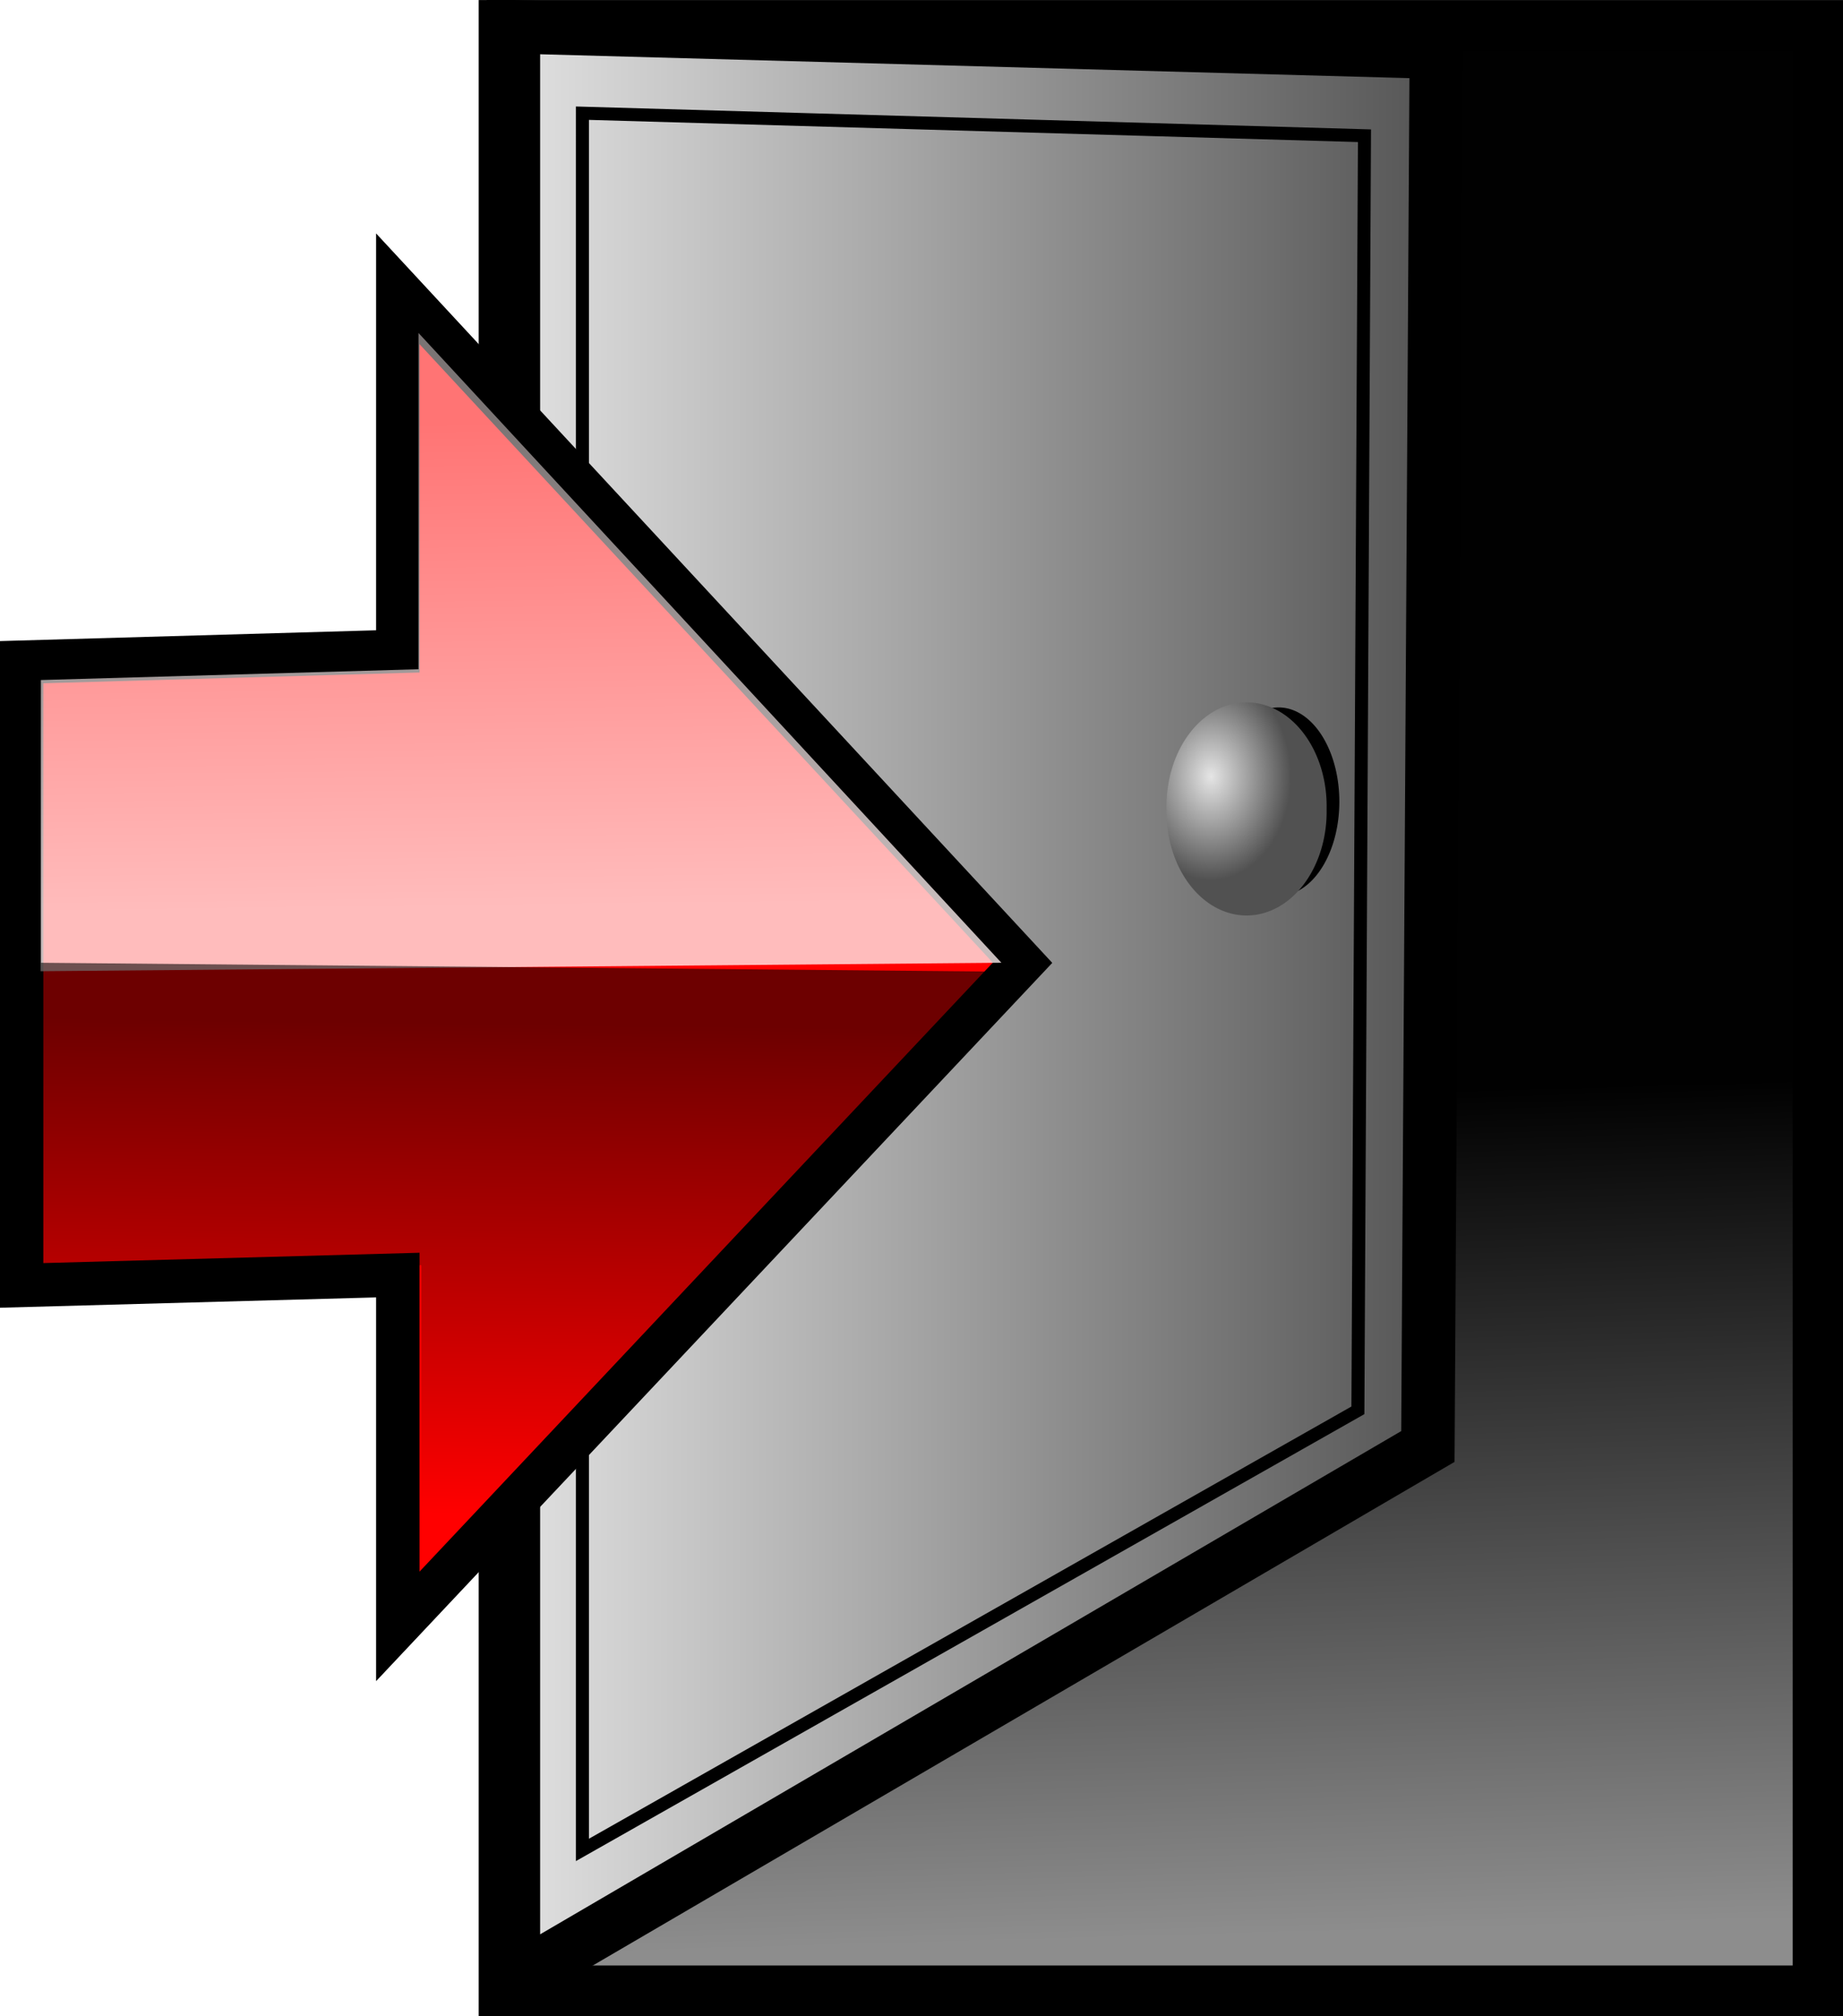 <svg xmlns="http://www.w3.org/2000/svg" xmlns:xlink="http://www.w3.org/1999/xlink" viewBox="0 0 39.238 42.927" version="1.0"><defs><linearGradient id="b" y2="460.22" gradientUnits="userSpaceOnUse" x2="272.18" gradientTransform="matrix(.843 0 0 1.002 137.93 -254.75)" y1="442.36" x1="271.75"><stop offset="0" stop-color="#010101"/><stop offset="1" stop-color="#8d8d8d"/></linearGradient><linearGradient id="c" y2="440.22" xlink:href="#a" gradientUnits="userSpaceOnUse" x2="273.25" gradientTransform="matrix(1 0 0 .996 98.249 -251.8)" y1="440.22" x1="252.47"/><linearGradient id="a"><stop offset="0" stop-color="#e5e5e5"/><stop offset="1" stop-color="#515151"/></linearGradient><linearGradient id="f" y2="426.88" gradientUnits="userSpaceOnUse" x2="264.56" gradientTransform="translate(84.643 -252.74)" y1="437.34" x1="264.69"><stop offset="0" stop-color="#fff1f1"/><stop offset="1" stop-color="#fff1f1" stop-opacity=".614"/></linearGradient><linearGradient id="g" y2="426.88" gradientUnits="userSpaceOnUse" x2="264.56" gradientTransform="matrix(1 0 0 -1 84.706 624.29)" y1="437.34" x1="264.69"><stop offset="0" stop-opacity=".633"/><stop offset="1" stop-opacity="0"/></linearGradient><radialGradient id="e" xlink:href="#a" gradientUnits="userSpaceOnUse" cy="413.8" cx="218.76" gradientTransform="matrix(1 0 0 .904 0 40.117)" r="8.523"/><filter id="d" height="1.385" width="1.621" y="-.192" x="-.311"><feGaussianBlur stdDeviation=".301"/></filter></defs><path fill-rule="evenodd" stroke="#000" stroke-linecap="round" stroke-width="1.077" fill="url(#b)" d="M351.11 165.72h27.975v41.849H351.11z" transform="translate(-340.38 -165.18)"/><path d="M351.31 165.75l19.65.54-.18 29.69-19.47 11.38v-41.61z" fill-rule="evenodd" stroke="#000" stroke-linecap="round" stroke-width="1.139" fill="url(#c)" transform="translate(-340.38 -165.18)"/><path d="M271.07 436.56a1.16 1.875 0 11-2.32 0 1.16 1.875 0 112.32 0z" transform="matrix(1.115 0 0 1.07 -273.728 -450.05)" filter="url(#d)" fill-rule="evenodd"/><path d="M231.07 416.6a8.523 7.702 0 11-17.04 0 8.523 7.702 0 1117.04 0z" transform="matrix(.2 0 0 .287 -17.97 -102.34)" fill-rule="evenodd" fill="url(#e)"/><path d="M12.4 2.41l16.65.48-.14 27.14-16.51 9.36V2.41z" stroke="#000" stroke-linecap="round" stroke-width=".277" fill="none"/><path d="M.46 14.1l8.01-.23V6.15l13.3 14.35-13.3 14.13v-7.48l-8.01.22V14.1z" fill-rule="evenodd" stroke="#000" stroke-width=".925" fill="red"/><path d="M341.25 179.66l8.04-.23v-7.16l12.41 13.41-20.45.18v-6.2z" opacity=".782" fill-rule="evenodd" fill="url(#f)" transform="translate(-340.38 -165.18)"/><path d="M341.25 192.16l8.1-.04v7.15l12.42-13.4-20.52-.19v6.48z" opacity=".904" fill-rule="evenodd" fill="url(#g)" transform="translate(-340.38 -165.18)"/></svg>